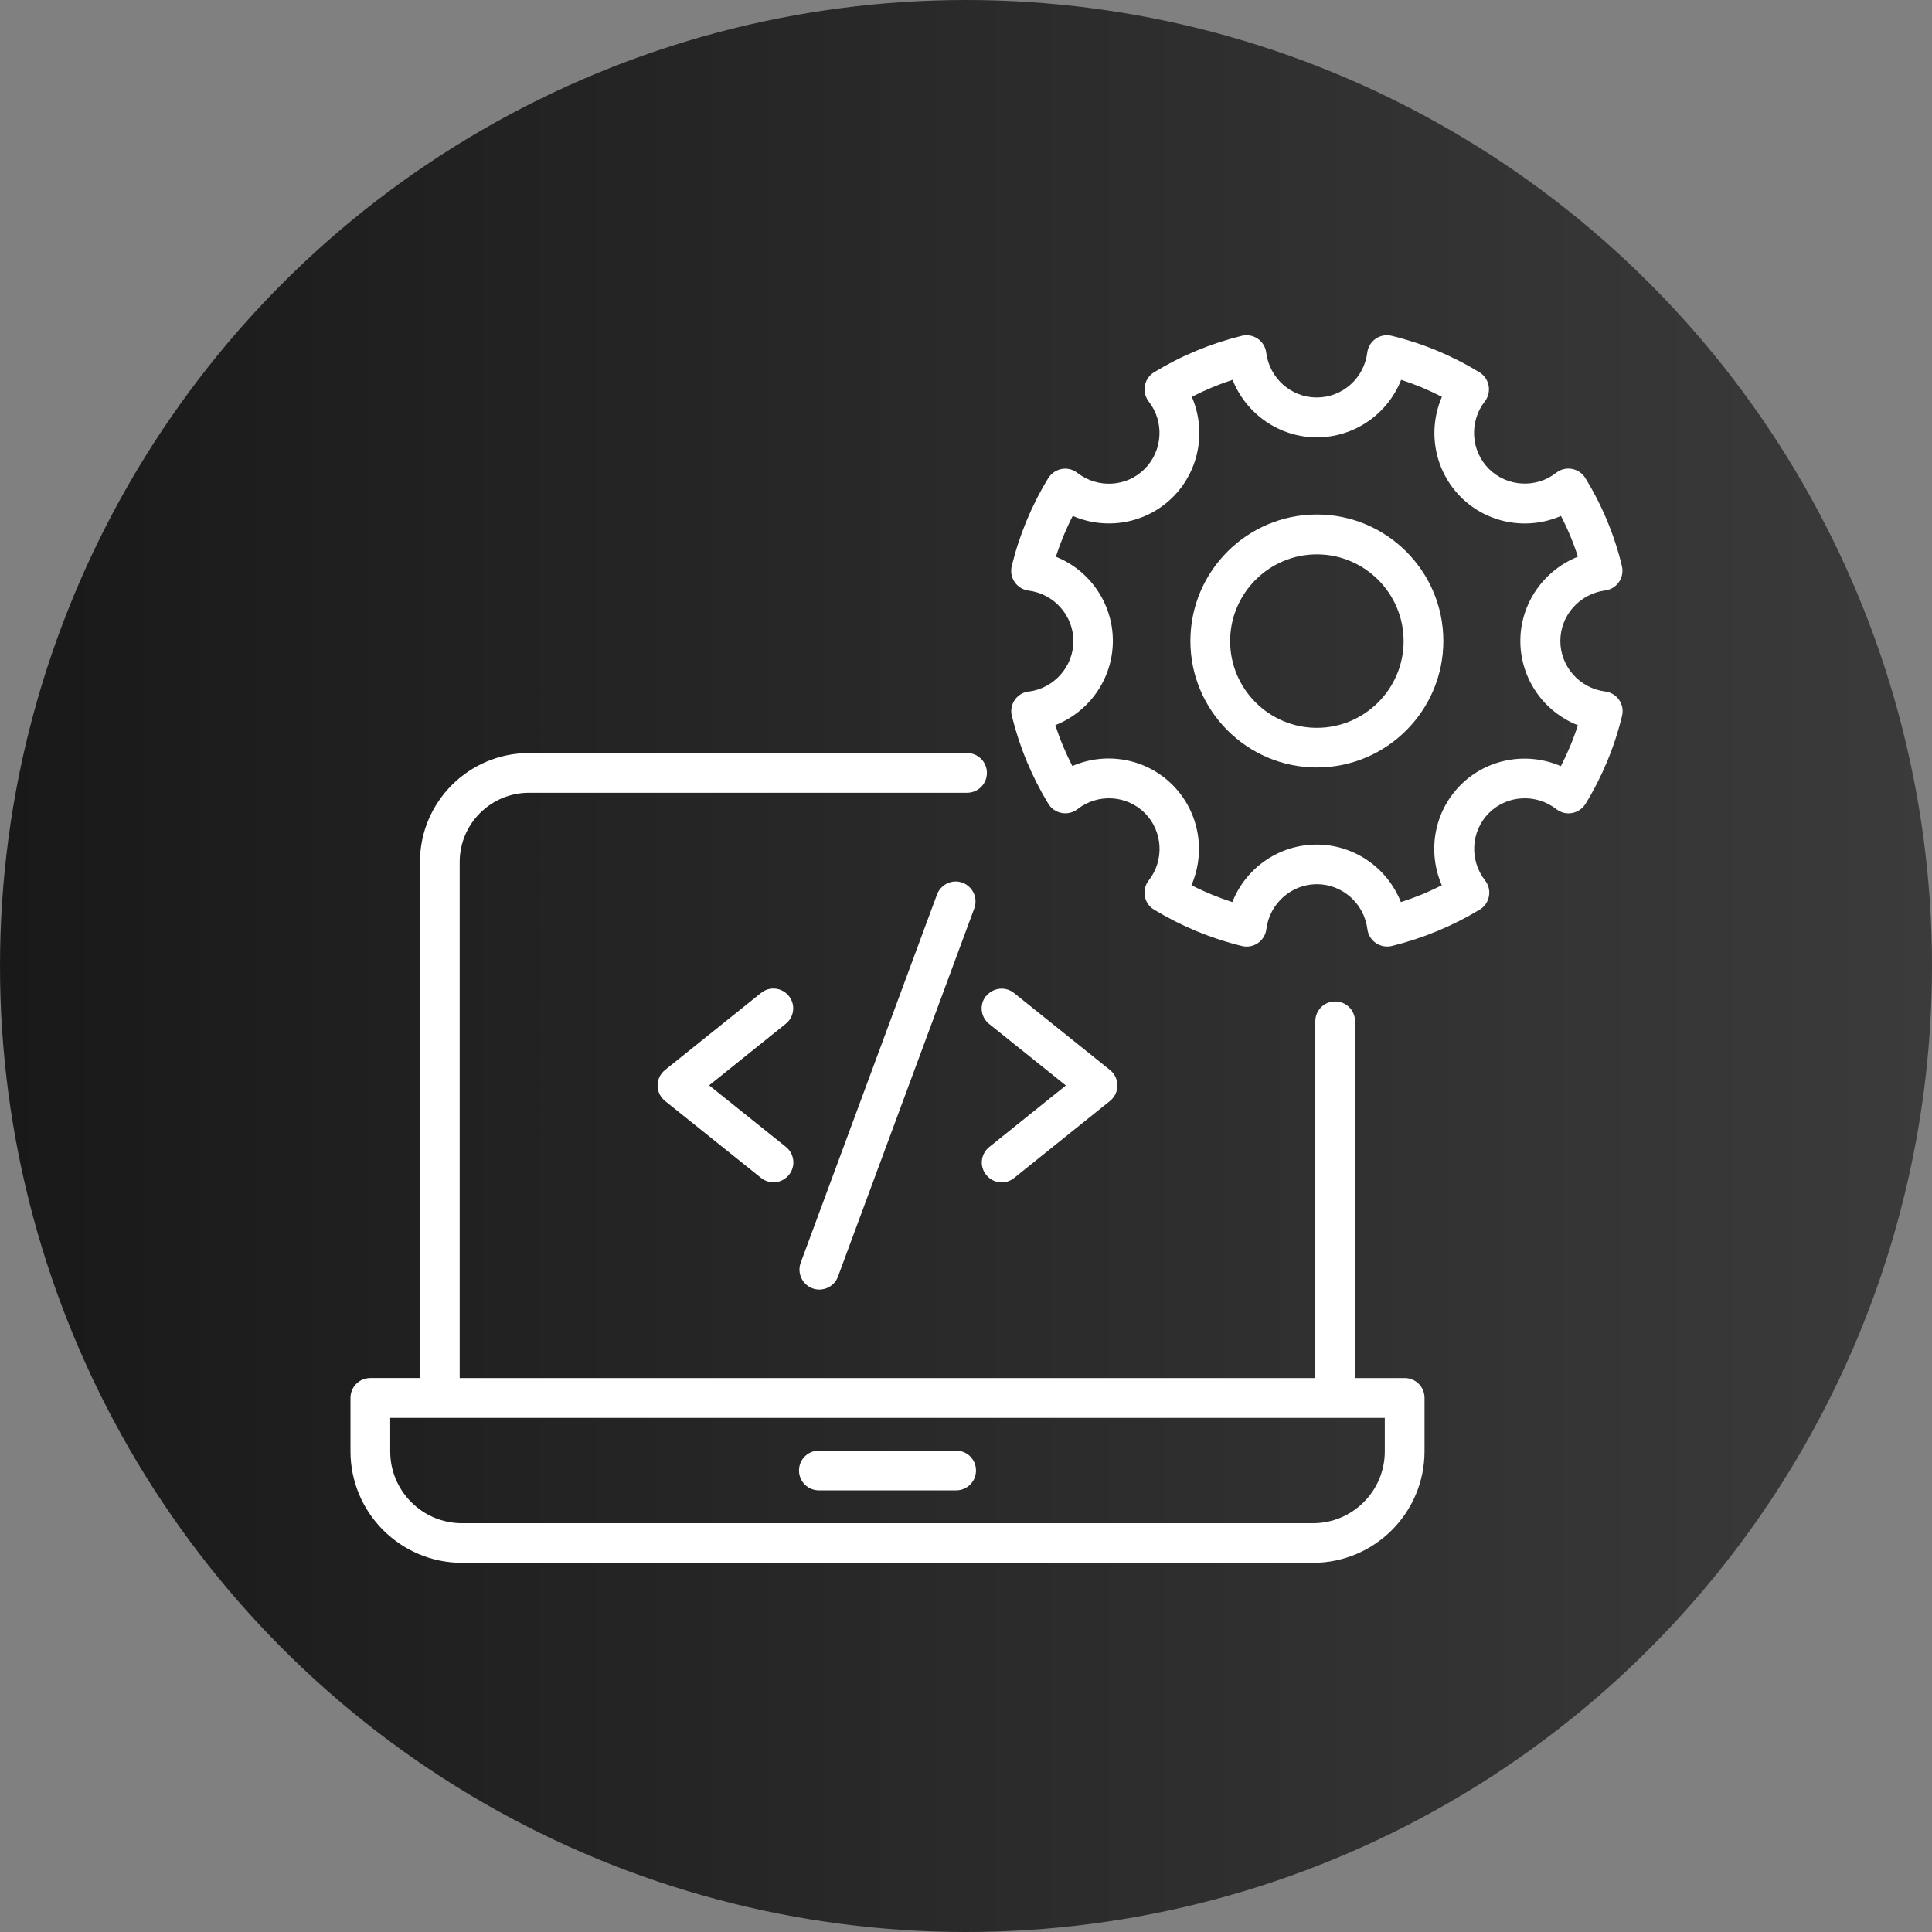 <?xml version="1.0" encoding="UTF-8"?><svg id="Layer_1" xmlns="http://www.w3.org/2000/svg" xmlns:xlink="http://www.w3.org/1999/xlink" viewBox="0 0 148.78 148.78"><rect x="0" y="0" width="148.78" height="148.78" fill="#808080" stroke="none"/><defs><style>.cls-1{fill:#fff;}.cls-2{fill:url(#linear-gradient);}</style><linearGradient id="linear-gradient" x1="148.78" y1="77.61" x2="0" y2="77.61" gradientTransform="translate(0 152) scale(1 -1)" gradientUnits="userSpaceOnUse"><stop offset="0" stop-color="#3b3b3b"/><stop offset="1" stop-color="#191919"/></linearGradient></defs><circle class="cls-2" cx="74.39" cy="74.39" r="74.39"/><path class="cls-1" d="M35.58,120.35h65.53c4.74,0,8.59-3.85,8.59-8.59v-4.11c0-.85-.68-1.53-1.53-1.53h-3.82v-27.47c0-.85-.68-1.53-1.53-1.53s-1.53.68-1.53,1.53v27.47H35.4v-39.74c0-2.94,2.4-5.33,5.34-5.33h33.73c.85,0,1.53-.68,1.53-1.53s-.68-1.53-1.53-1.53h-33.73c-4.63,0-8.4,3.76-8.4,8.39v39.74h-3.82c-.85,0-1.53.68-1.53,1.53v4.11c0,4.74,3.85,8.59,8.59,8.59ZM30.06,109.19c.15,0,81.77,0,76.58,0v2.58c0,3.05-2.48,5.53-5.53,5.53H35.58c-3.05,0-5.53-2.48-5.53-5.53,0,0,0-2.58,0-2.58Z"/><path class="cls-1" d="M63.06,114.77h10.57c.85,0,1.53-.68,1.53-1.53s-.68-1.53-1.53-1.53h-10.57c-.85,0-1.53.68-1.53,1.53s.68,1.53,1.53,1.53ZM60.75,76.7c-.53-.66-1.49-.77-2.15-.23l-7.39,5.93c-.36.29-.57.73-.57,1.19s.21.9.57,1.19l7.4,5.93c.66.53,1.62.42,2.15-.24.53-.66.42-1.62-.24-2.15l-5.91-4.74,5.9-4.74c.66-.53.77-1.49.23-2.15ZM75.93,76.7c-.53.66-.42,1.62.24,2.15l5.91,4.74-5.9,4.74c-.66.53-.77,1.49-.23,2.15.53.66,1.49.77,2.15.23l7.38-5.93c.36-.29.57-.73.57-1.19s-.21-.9-.57-1.19l-7.39-5.93c-.66-.53-1.62-.42-2.15.24ZM72.16,68.88l-10.5,28.36c-.29.79.11,1.67.9,1.97.77.29,1.67-.09,1.97-.9l10.5-28.36c.29-.79-.11-1.67-.9-1.97-.79-.3-1.67.11-1.97.9ZM79.22,53.25c-.91.11-1.52.99-1.3,1.88.59,2.4,1.54,4.68,2.81,6.77.48.78,1.53.97,2.25.41,1.56-1.22,3.78-1.09,5.18.3,1.39,1.4,1.52,3.63.3,5.19-.57.73-.36,1.79.41,2.25,2.1,1.27,4.38,2.22,6.77,2.8.89.22,1.77-.39,1.88-1.3.25-1.97,1.92-3.46,3.89-3.46s3.64,1.49,3.89,3.46c.11.89.97,1.51,1.88,1.3,2.39-.59,4.66-1.53,6.77-2.8.78-.47.98-1.53.41-2.25-1.22-1.57-1.09-3.8.3-5.19,1.39-1.39,3.62-1.52,5.19-.3.74.58,1.78.35,2.25-.41,1.28-2.09,2.23-4.37,2.81-6.77.22-.89-.39-1.77-1.3-1.88-1.97-.25-3.45-1.92-3.45-3.89s1.48-3.63,3.45-3.89c.91-.12,1.5-1,1.29-1.88-.57-2.38-1.52-4.66-2.81-6.77-.45-.74-1.49-1-2.25-.41-1.56,1.22-3.79,1.08-5.18-.3-1.4-1.4-1.53-3.63-.32-5.19.56-.72.37-1.77-.41-2.25-2.1-1.28-4.37-2.23-6.76-2.81-.93-.22-1.77.42-1.88,1.3-.25,1.97-1.91,3.45-3.89,3.45s-3.64-1.49-3.89-3.45c-.11-.91-1-1.52-1.88-1.3-2.39.59-4.66,1.53-6.76,2.81-.77.47-.97,1.52-.41,2.25,1.22,1.56,1.08,3.79-.31,5.19s-3.61,1.52-5.18.31c-.76-.6-1.8-.33-2.25.41-1.29,2.11-2.23,4.39-2.81,6.77-.21.89.39,1.76,1.3,1.88,1.96.25,3.45,1.92,3.45,3.89,0,1.97-1.49,3.64-3.45,3.89ZM81.31,42.87c.35-1.08.78-2.13,1.3-3.14,2.58,1.12,5.65.6,7.71-1.45,2.06-2.06,2.58-5.14,1.46-7.72,1.01-.52,2.06-.96,3.14-1.31,1.03,2.61,3.58,4.43,6.49,4.43s5.46-1.81,6.49-4.43c1.08.35,2.13.79,3.14,1.31-1.12,2.58-.6,5.66,1.46,7.72,2.06,2.06,5.14,2.57,7.71,1.45.52,1.01.96,2.06,1.3,3.14-2.61,1.04-4.43,3.58-4.43,6.49s1.81,5.46,4.43,6.49c-.35,1.09-.79,2.14-1.31,3.15-2.58-1.12-5.66-.61-7.72,1.45-2.06,2.06-2.57,5.14-1.45,7.72-1.01.52-2.06.95-3.15,1.3-1.03-2.62-3.58-4.43-6.49-4.43s-5.46,1.81-6.49,4.43c-1.08-.35-2.13-.78-3.15-1.3,1.12-2.57.61-5.65-1.45-7.72-2.06-2.07-5.15-2.58-7.72-1.46-.52-1.01-.96-2.06-1.31-3.15,2.62-1.03,4.43-3.58,4.43-6.49s-1.81-5.46-4.42-6.49Z"/><path class="cls-1" d="M101.41,59.1c5.37,0,9.74-4.37,9.74-9.74s-4.37-9.74-9.74-9.74-9.74,4.37-9.74,9.74,4.37,9.74,9.74,9.74ZM101.41,42.69c3.68,0,6.68,3,6.68,6.68s-3,6.68-6.68,6.68-6.68-3-6.68-6.68,3-6.68,6.68-6.68Z"/></svg>